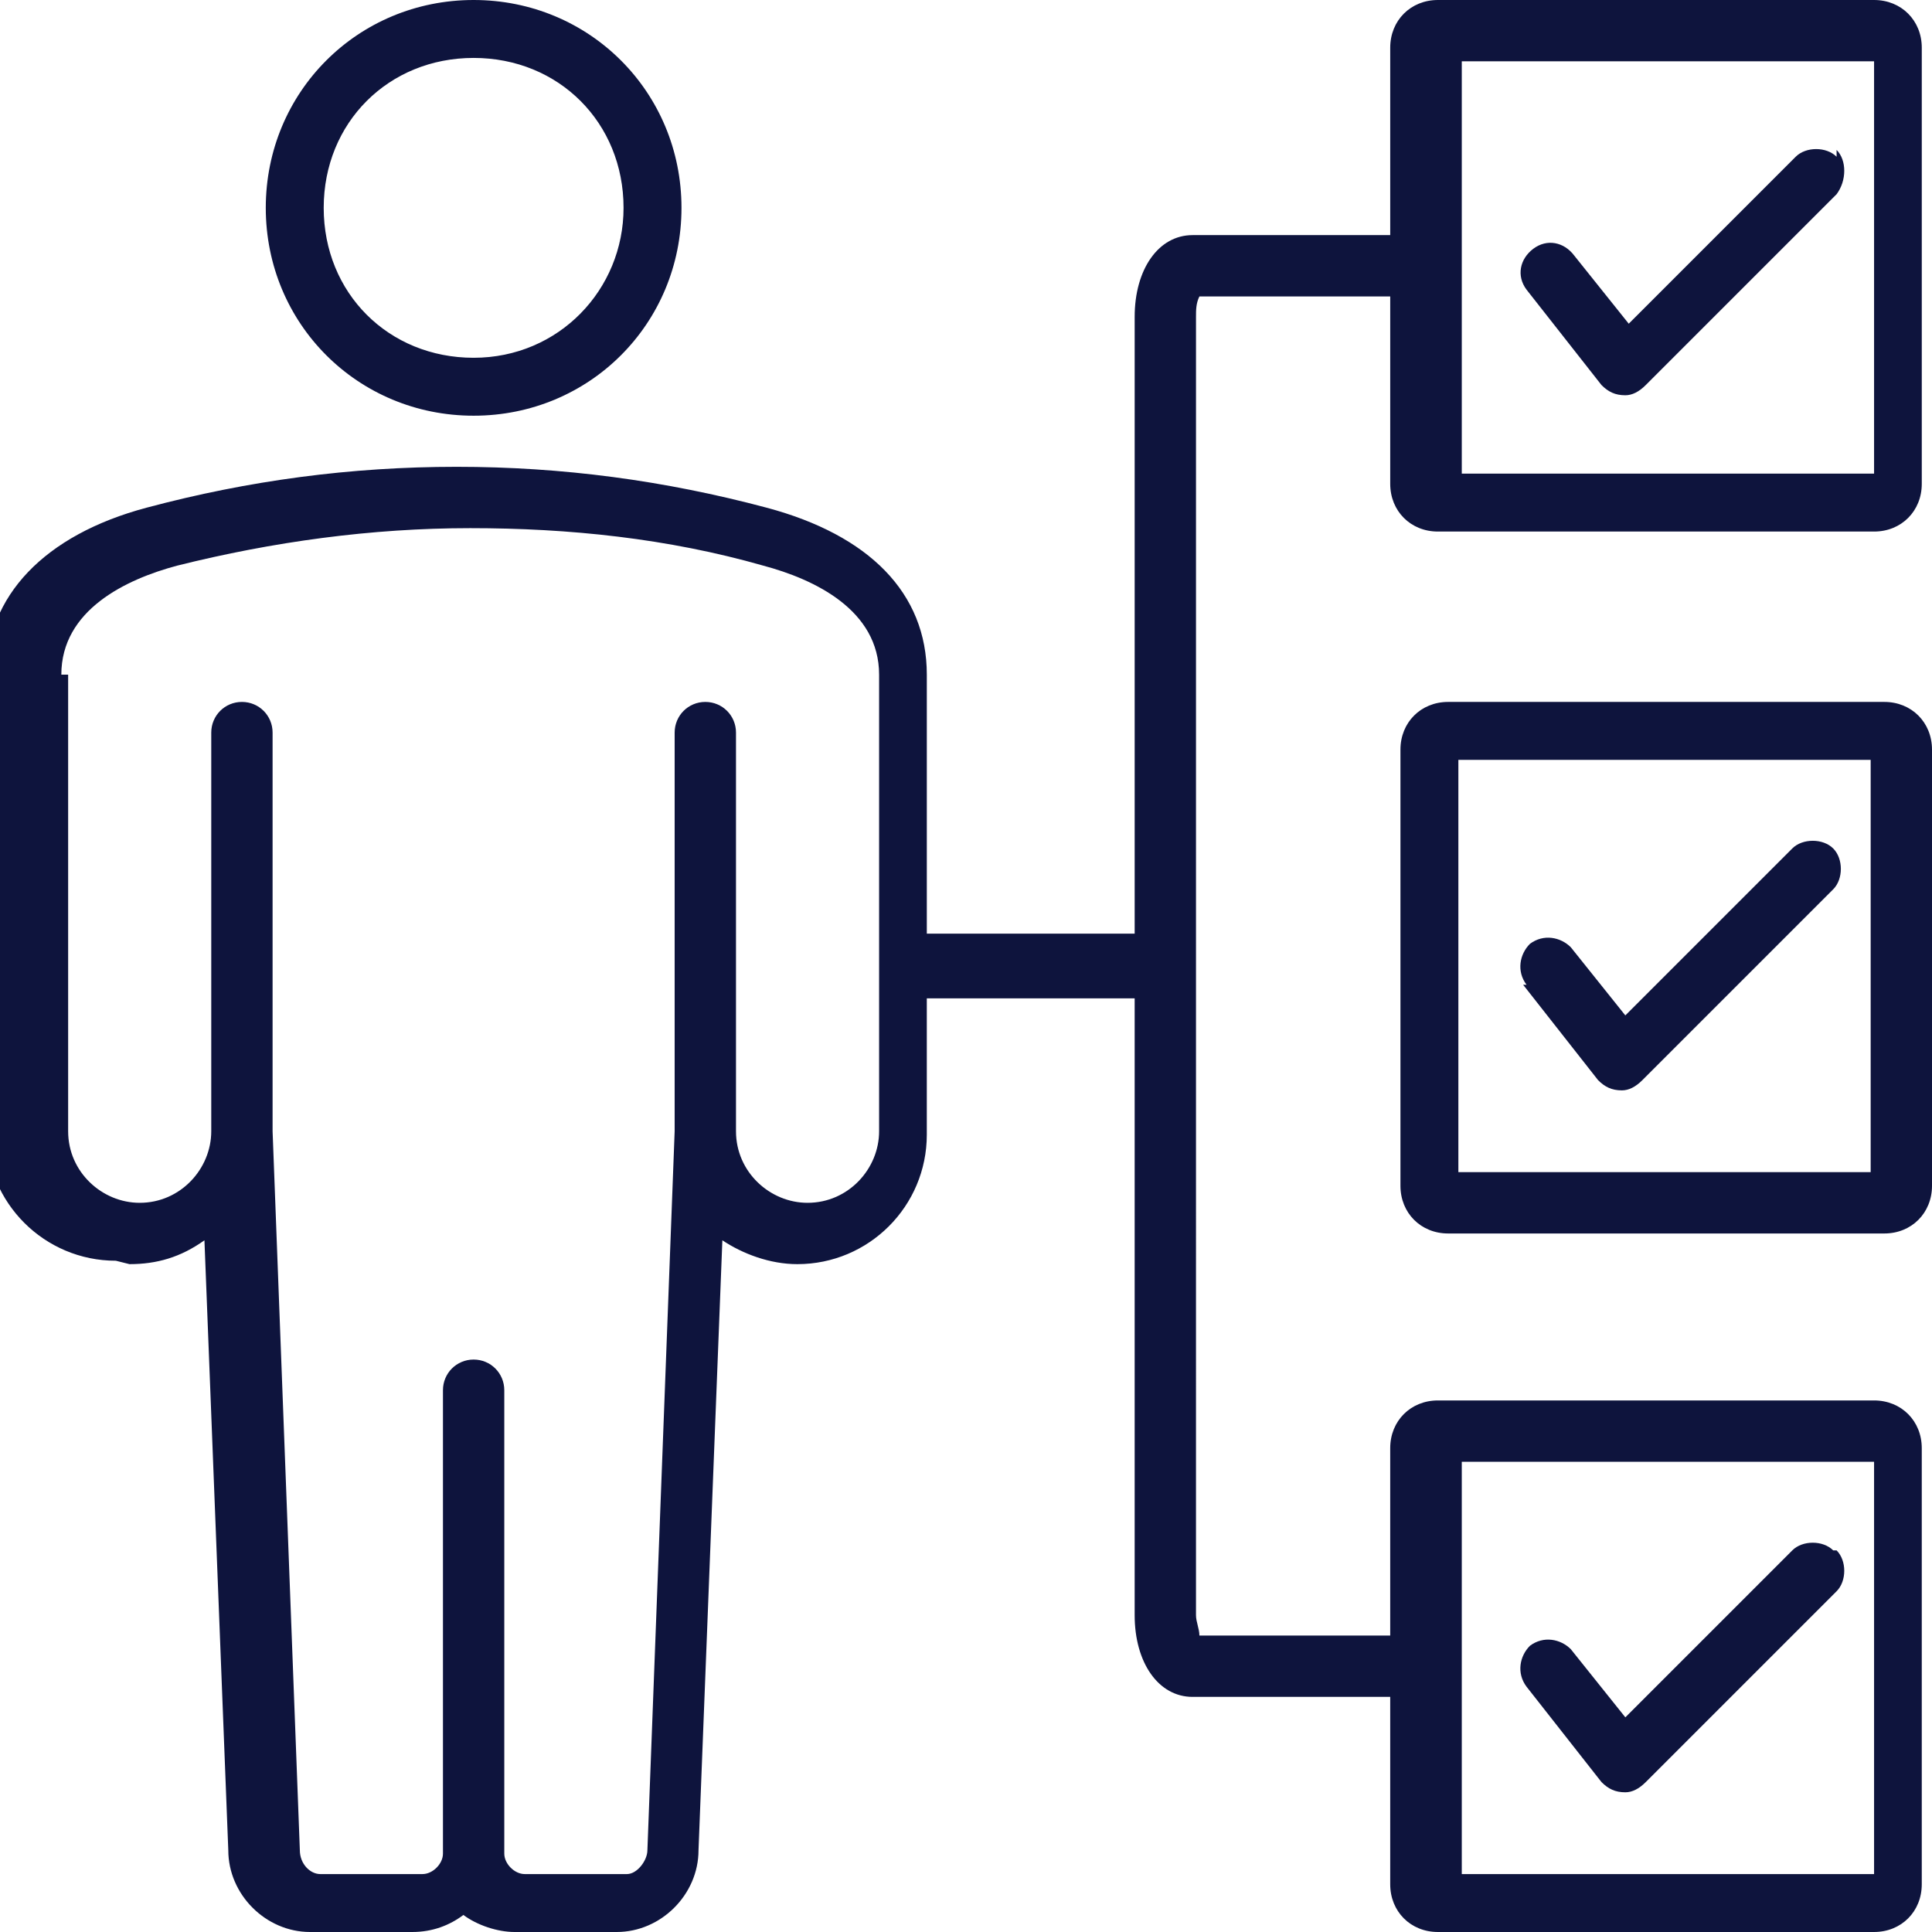 <?xml version="1.0" encoding="UTF-8"?>
<svg id="Layer_2" data-name="Layer 2" xmlns="http://www.w3.org/2000/svg" xmlns:xlink="http://www.w3.org/1999/xlink" viewBox="0 0 56.7 56.7">
  <defs>
    <style>
      .cls-1 {
        fill: none;
      }

      .cls-2 {
        fill: #0e143d;
      }

      .cls-3 {
        clip-path: url(#clippath);
      }
    </style>
    <clipPath id="clippath">
      <rect class="cls-1" width="56.7" height="56.7"/>
    </clipPath>
  </defs>
  <g id="Layer_2-2" data-name="Layer 2">
    <g id="Layer_1-2" data-name="Layer 1-2">
      <g class="cls-3">
        <path class="cls-2" d="M53.9,45.5c.3.3.3.9,0,1.2l-5.6,5.6c-.2.2-.4.3-.6.3h0c-.3,0-.5-.1-.7-.3l-2.2-2.8c-.3-.4-.2-.9.1-1.2.4-.3.9-.2,1.2.1h0l1.6,2,4.9-4.9c.3-.3.9-.3,1.2,0M53.9,4.4c.3.3.3.9,0,1.3l-5.6,5.6c-.2.2-.4.3-.6.3h0c-.3,0-.5-.1-.7-.3l-2.2-2.8c-.3-.4-.2-.9.2-1.2s.9-.2,1.2.2l1.6,2,4.9-4.9c.3-.3.9-.3,1.2,0M44.8,28.9c-.3-.4-.2-.9.1-1.2.4-.3.9-.2,1.2.1h0l1.6,2,4.9-4.9c.3-.3.9-.3,1.2,0s.3.9,0,1.2h0l-5.6,5.6c-.2.2-.4.3-.6.3h0c-.3,0-.5-.1-.7-.3l-2.2-2.8h.1ZM54.9,34.4h-12.1v-12.1h12.1s0,12.1,0,12.1ZM55.3,20.6h-12.8c-.8,0-1.4.6-1.4,1.4v12.8c0,.8.6,1.4,1.4,1.4h12.8c.8,0,1.4-.6,1.4-1.4v-12.8c0-.8-.6-1.4-1.4-1.4M18.3,6.1c0,2.4-1.9,4.4-4.4,4.4s-4.4-1.9-4.4-4.4,1.9-4.4,4.4-4.4,4.4,1.9,4.4,4.4M7.8,6.1c0,3.4,2.7,6.1,6.1,6.1s6.1-2.7,6.1-6.1S17.3,0,13.9,0s-6.1,2.7-6.1,6.1M1.8,19.8c0-1.9,1.9-2.8,3.4-3.2,2.8-.7,5.7-1.1,8.6-1.1s5.8.3,8.6,1.1c1.5.4,3.4,1.3,3.4,3.2v13.4c0,1.1-.9,2.1-2.1,2.1h0c-1.1,0-2.1-.9-2.1-2.1v-11.7c0-.5-.4-.9-.9-.9s-.9.4-.9.9v11.7l-.8,21.1c0,.3-.3.7-.6.7h-3c-.3,0-.6-.3-.6-.6v-13.6c0-.5-.4-.9-.9-.9s-.9.4-.9.9v13.6c0,.3-.3.6-.6.6h-3c-.3,0-.6-.3-.6-.7l-.8-21.1v-11.7c0-.5-.4-.9-.9-.9s-.9.4-.9.9v11.7c0,1.1-.9,2.1-2.1,2.1h0c-1.1,0-2.1-.9-2.1-2.1v-13.4h-.2ZM42.9,1.8h12.1v12.1h-12.1s0-12.1,0-12.1ZM42.9,42.9h12.1v12.1h-12.1s0-12.1,0-12.1ZM3.8,37.1h0c.8,0,1.5-.2,2.2-.7l.7,17.9c0,1.3,1.1,2.4,2.4,2.4h3c.6,0,1.1-.2,1.5-.5.4.3,1,.5,1.5.5h3c1.3,0,2.4-1.1,2.4-2.4l.7-17.9c.6.4,1.4.7,2.2.7h0c2.1,0,3.8-1.7,3.8-3.8v-4h6.1v18.1c0,1.4.7,2.4,1.7,2.4h5.8v5.5c0,.8.6,1.4,1.4,1.4h12.8c.8,0,1.4-.6,1.4-1.4v-12.8c0-.8-.6-1.4-1.4-1.4h-12.8c-.8,0-1.4.6-1.4,1.4v5.5h-5.6c0-.2-.1-.4-.1-.6V9.3c0-.2,0-.4.1-.6h5.6v5.5c0,.8.6,1.4,1.4,1.4h12.8c.8,0,1.4-.6,1.4-1.4V1.4C56.4.6,55.8,0,55,0h-12.8c-.8,0-1.4.6-1.4,1.4v5.5h-5.8c-1,0-1.7,1-1.7,2.4v18.1h-6.1v-7.6c0-2.4-1.7-4.1-4.7-4.9-3-.8-6-1.2-9.1-1.2s-6.1.4-9.1,1.2c-3,.8-4.7,2.6-4.7,4.9v13.4c0,2.1,1.7,3.8,3.8,3.8"/>
      </g>
    </g>
  </g>
</svg>